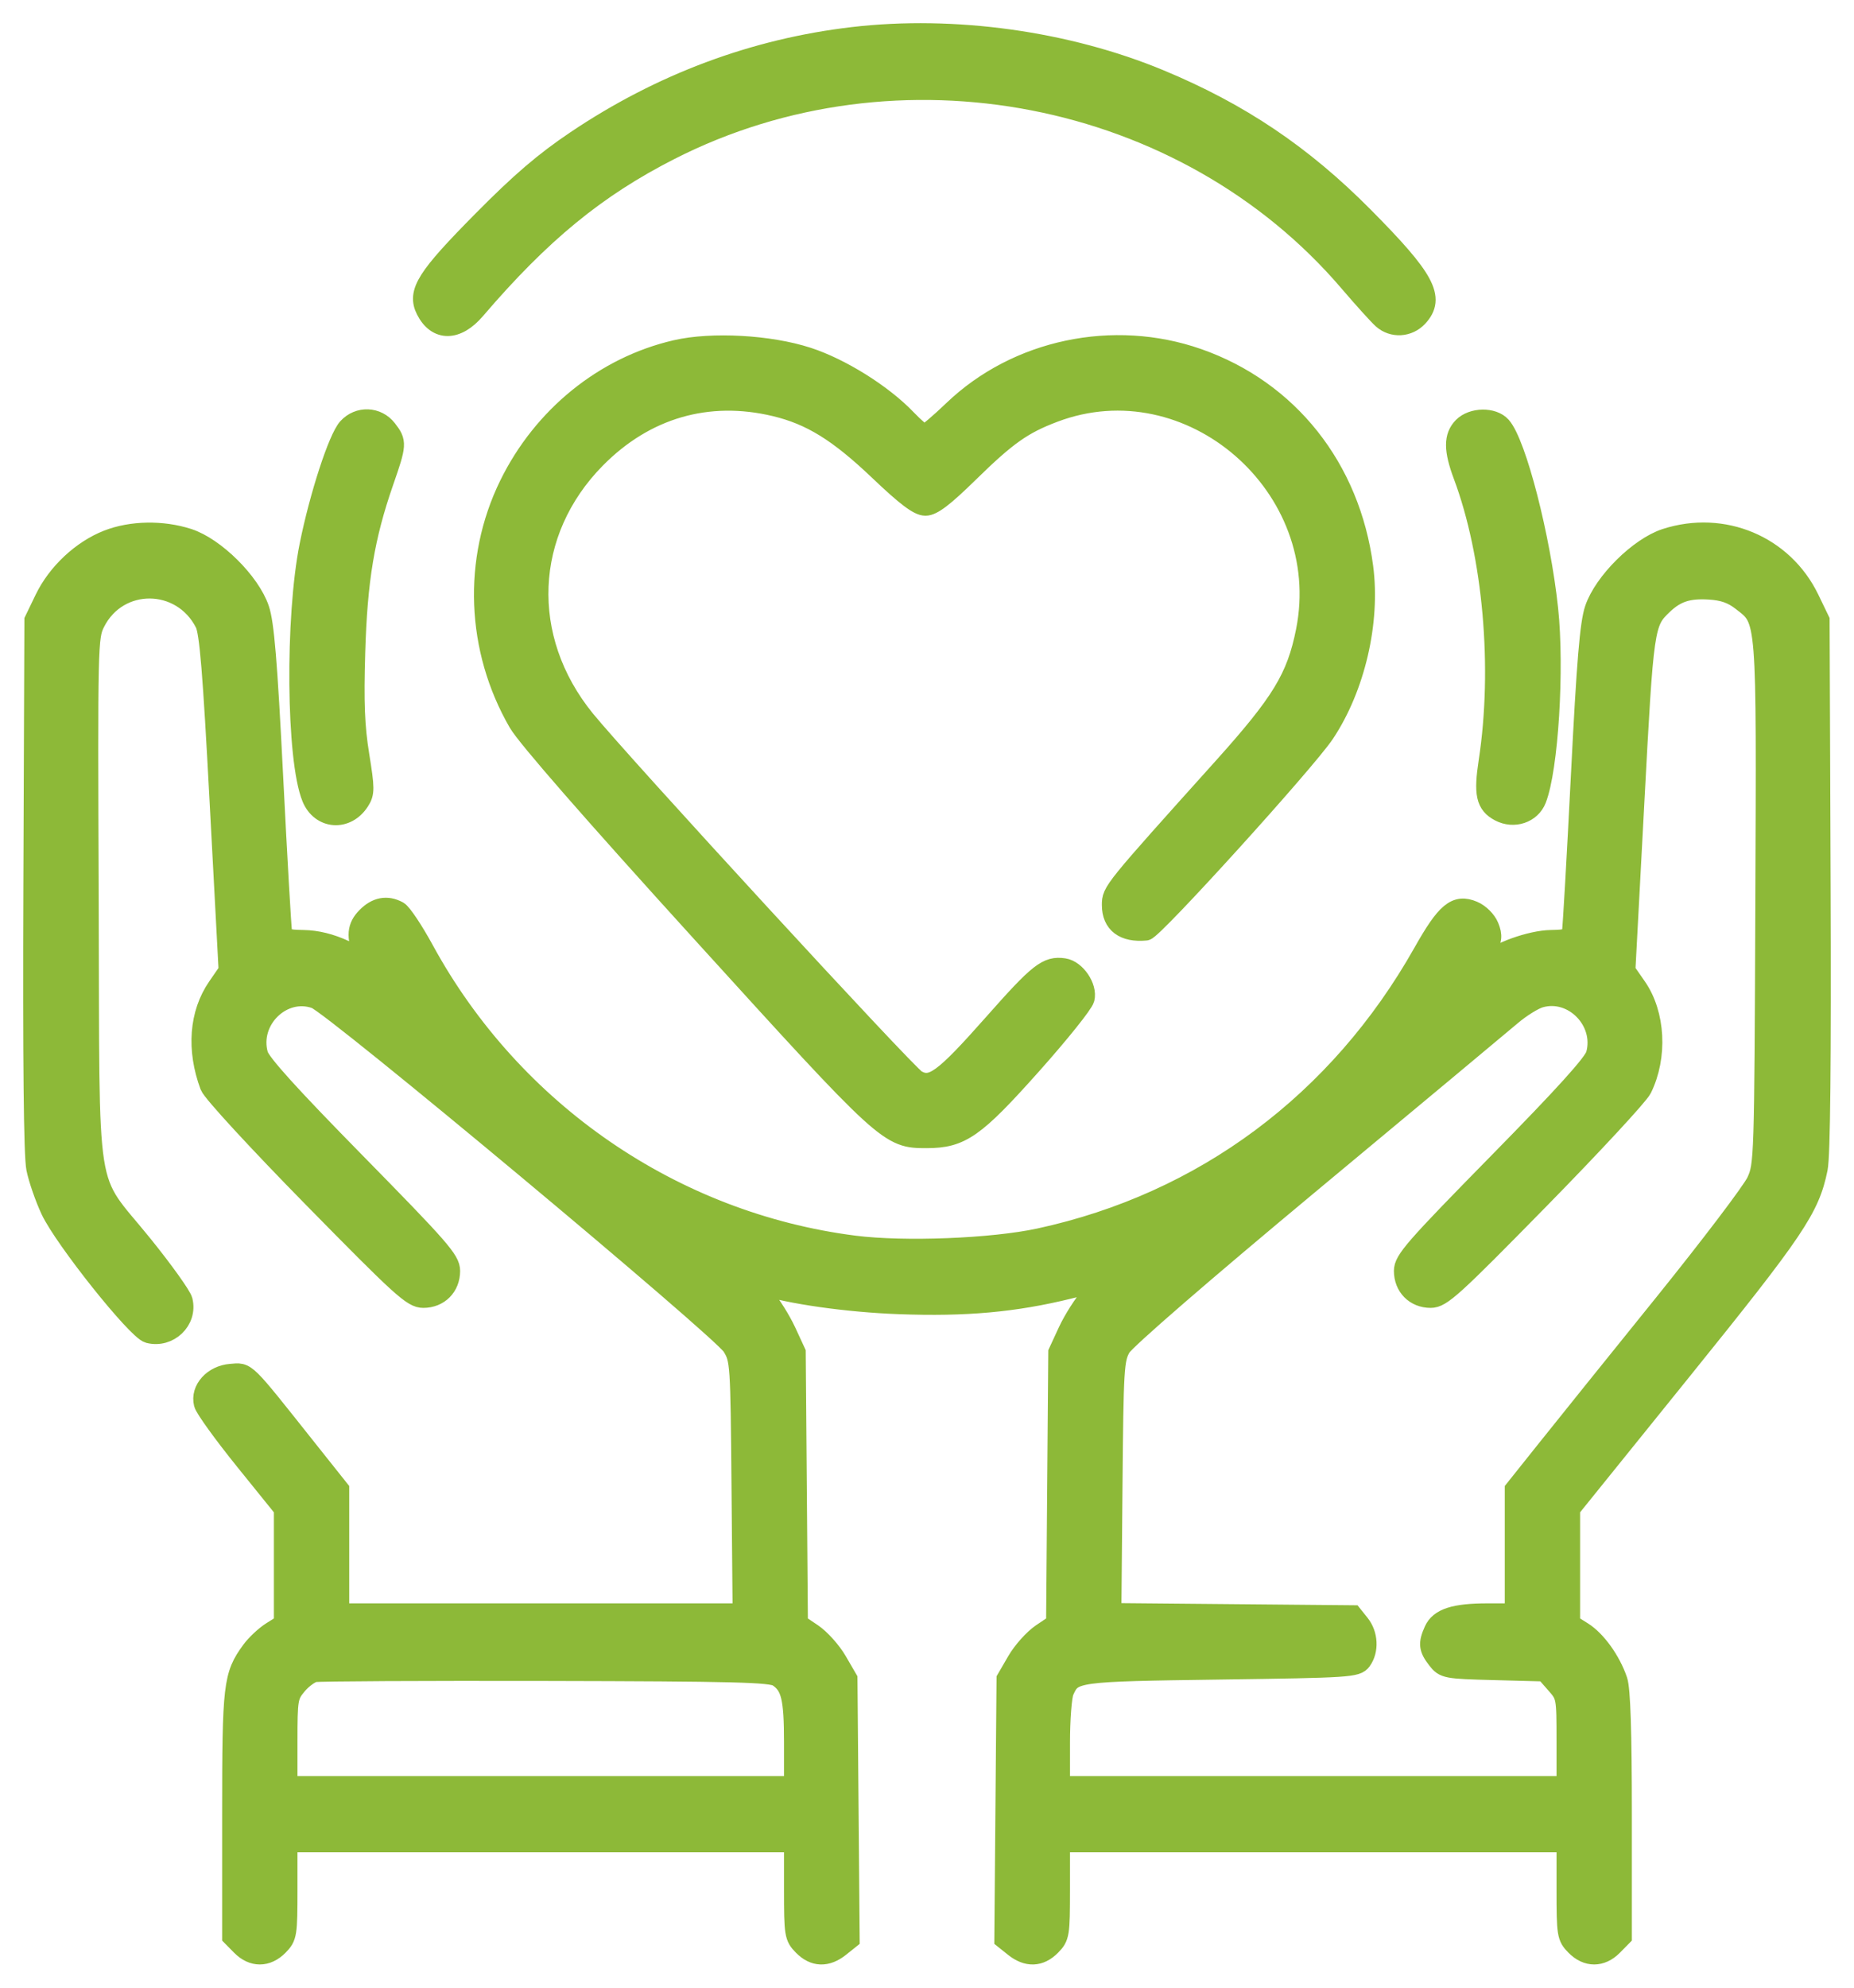 <svg width="56" height="60" viewBox="0 0 56 60" fill="none" xmlns="http://www.w3.org/2000/svg">
<mask id="path-1-outside-1_318_565" maskUnits="userSpaceOnUse" x="0" y="0" width="56" height="60" fill="black">
<rect fill="white" width="56" height="60"/>
<path fill-rule="evenodd" clip-rule="evenodd" d="M25.767 1.115C22.783 1.463 19.963 2.516 17.397 4.241C16.437 4.886 15.719 5.501 14.576 6.657C12.873 8.377 12.591 8.823 12.866 9.362C13.195 10.009 13.798 10.003 14.359 9.348C16.345 7.029 18.013 5.662 20.241 4.529C27.111 1.033 35.797 2.721 40.748 8.513C41.18 9.018 41.634 9.52 41.757 9.629C42.07 9.907 42.54 9.878 42.83 9.566C43.362 8.99 43.049 8.413 41.187 6.537C39.34 4.675 37.45 3.404 35.038 2.402C32.232 1.235 28.811 0.76 25.767 1.115ZM20.416 10.563C18.254 11.061 16.389 12.572 15.376 14.644C14.272 16.904 14.376 19.597 15.654 21.81C15.907 22.248 17.9 24.531 21.186 28.145C26.797 34.319 26.843 34.36 27.993 34.358C29.03 34.356 29.439 34.07 31.162 32.139C32.003 31.196 32.723 30.299 32.761 30.145C32.847 29.799 32.494 29.279 32.136 29.226C31.631 29.15 31.379 29.348 30.01 30.896C28.488 32.615 28.149 32.862 27.678 32.595C27.376 32.424 18.739 23.038 17.668 21.717C15.681 19.267 15.816 16.052 17.997 13.842C19.487 12.333 21.381 11.783 23.412 12.269C24.494 12.528 25.321 13.039 26.549 14.207C27.365 14.984 27.74 15.268 27.953 15.268C28.167 15.268 28.513 15.003 29.266 14.266C30.412 13.144 30.887 12.808 31.834 12.45C35.941 10.897 40.312 14.688 39.443 19.048C39.16 20.463 38.708 21.206 36.914 23.2C33.595 26.89 33.582 26.906 33.582 27.318C33.582 27.877 33.95 28.154 34.609 28.091C34.833 28.07 39.452 22.977 40.013 22.134C40.935 20.748 41.395 18.769 41.178 17.117C40.786 14.13 38.922 11.779 36.185 10.821C33.63 9.927 30.714 10.543 28.793 12.382C28.373 12.785 27.982 13.114 27.925 13.114C27.869 13.114 27.623 12.906 27.381 12.652C26.662 11.9 25.4 11.11 24.395 10.784C23.245 10.409 21.501 10.313 20.416 10.563ZM10.502 12.916C10.213 13.235 9.649 14.965 9.348 16.457C8.907 18.645 8.945 22.929 9.416 24.079C9.686 24.738 10.465 24.795 10.859 24.184C11.019 23.936 11.019 23.812 10.854 22.791C10.715 21.931 10.686 21.21 10.732 19.687C10.796 17.505 11.014 16.2 11.589 14.546C11.986 13.405 11.99 13.345 11.691 12.96C11.392 12.573 10.832 12.552 10.502 12.916ZM44.189 12.888C43.905 13.176 43.906 13.579 44.194 14.348C45.092 16.746 45.394 20.15 44.962 22.982C44.811 23.968 44.88 24.28 45.297 24.499C45.725 24.724 46.243 24.551 46.408 24.128C46.769 23.21 46.956 20.186 46.764 18.384C46.535 16.223 45.803 13.384 45.345 12.869C45.094 12.588 44.475 12.598 44.189 12.888ZM3.254 16.297C2.469 16.603 1.728 17.296 1.35 18.076L1.037 18.724L1.006 26.71C0.986 32.01 1.015 34.89 1.094 35.273C1.159 35.591 1.354 36.154 1.527 36.524C1.935 37.395 4.134 40.153 4.494 40.245C5.1 40.4 5.667 39.857 5.519 39.262C5.482 39.111 4.94 38.355 4.316 37.582C2.541 35.386 2.717 36.506 2.681 27.197C2.651 19.423 2.655 19.226 2.874 18.791C3.565 17.416 5.484 17.428 6.188 18.811C6.325 19.08 6.422 20.252 6.633 24.23L6.904 29.306L6.567 29.795C6.014 30.597 5.931 31.681 6.339 32.777C6.41 32.967 7.773 34.448 9.443 36.148C12.128 38.882 12.456 39.18 12.785 39.18C13.258 39.18 13.598 38.838 13.598 38.363C13.598 38.039 13.286 37.683 10.75 35.101C8.746 33.062 7.871 32.095 7.799 31.838C7.504 30.794 8.532 29.791 9.53 30.148C10.063 30.338 21.792 40.119 22.11 40.638C22.357 41.041 22.363 41.129 22.395 44.874L22.429 48.699H16.338H10.248V46.83V44.961L9.278 43.742C7.345 41.311 7.467 41.431 6.972 41.469C6.44 41.51 6.047 41.945 6.155 42.371C6.192 42.517 6.752 43.291 7.398 44.091L8.573 45.545V47.283V49.021L8.209 49.249C8.008 49.375 7.729 49.636 7.588 49.829C7.043 50.579 7.01 50.856 7.01 54.782V58.456L7.284 58.734C7.634 59.088 8.062 59.088 8.411 58.734C8.673 58.468 8.685 58.392 8.685 57.034V55.612H16.333H23.981V57.034C23.981 58.392 23.993 58.468 24.255 58.734C24.591 59.075 24.971 59.088 25.367 58.773L25.666 58.534L25.633 54.608L25.6 50.682L25.286 50.142C25.114 49.844 24.777 49.469 24.538 49.308L24.103 49.016L24.07 44.919L24.037 40.823L23.746 40.194C23.586 39.849 23.286 39.37 23.079 39.13C22.765 38.767 22.742 38.708 22.94 38.771C23.852 39.065 25.59 39.312 27.164 39.37C29.17 39.444 30.64 39.312 32.291 38.907L33.356 38.645L32.954 39.097C32.733 39.346 32.42 39.836 32.258 40.186L31.963 40.823L31.93 44.919L31.897 49.016L31.462 49.308C31.223 49.469 30.886 49.844 30.714 50.142L30.4 50.682L30.367 54.608L30.334 58.534L30.633 58.773C31.029 59.088 31.409 59.075 31.745 58.734C32.007 58.468 32.019 58.392 32.019 57.034V55.612H39.667H47.315V57.034C47.315 58.392 47.327 58.468 47.589 58.734C47.938 59.088 48.366 59.088 48.716 58.734L48.99 58.456V54.784C48.99 52.276 48.948 50.991 48.859 50.728C48.656 50.129 48.215 49.515 47.802 49.256L47.427 49.021V47.282V45.544L50.791 41.377C54.239 37.106 54.659 36.482 54.906 35.273C54.985 34.89 55.014 32.01 54.994 26.71L54.963 18.724L54.65 18.076C53.867 16.46 52.048 15.695 50.314 16.254C49.507 16.515 48.441 17.572 48.166 18.384C48.018 18.823 47.924 19.955 47.748 23.427C47.624 25.889 47.502 28.007 47.478 28.134C47.441 28.329 47.345 28.365 46.844 28.373C46.24 28.382 45.2 28.755 44.96 29.049C44.707 29.359 44.667 29.199 44.885 28.751C45.074 28.365 45.087 28.246 44.974 27.968C44.898 27.782 44.692 27.578 44.499 27.497C43.975 27.276 43.68 27.521 42.985 28.753C40.44 33.266 36.357 36.304 31.395 37.377C29.973 37.684 27.312 37.789 25.802 37.597C20.335 36.9 15.479 33.566 12.81 28.676C12.491 28.091 12.139 27.564 12.028 27.503C11.689 27.319 11.368 27.379 11.069 27.684C10.783 27.973 10.756 28.275 10.97 28.781C11.04 28.948 10.954 28.932 10.411 28.68C9.986 28.483 9.565 28.379 9.167 28.373C8.655 28.365 8.559 28.33 8.522 28.134C8.498 28.007 8.376 25.889 8.252 23.427C8.076 19.955 7.982 18.823 7.834 18.384C7.559 17.572 6.493 16.515 5.686 16.254C4.903 16.001 3.969 16.018 3.254 16.297ZM52.6 18.136C53.374 18.735 53.355 18.494 53.32 27.28C53.289 35.001 53.283 35.167 53.054 35.666C52.926 35.947 51.668 37.604 50.26 39.35C48.851 41.095 47.26 43.071 46.725 43.742L45.752 44.961V46.83V48.699H44.931C43.934 48.699 43.479 48.846 43.311 49.22C43.135 49.613 43.151 49.759 43.407 50.089C43.623 50.368 43.677 50.378 45.147 50.416L46.664 50.456L46.989 50.826C47.311 51.191 47.315 51.214 47.315 52.554V53.912H39.667H32.019V52.614C32.019 51.9 32.073 51.196 32.139 51.05C32.401 50.467 32.451 50.46 36.857 50.399C40.764 50.345 40.977 50.331 41.128 50.122C41.349 49.815 41.325 49.34 41.073 49.023L40.859 48.756L37.215 48.723L33.571 48.69L33.605 44.87C33.636 41.287 33.652 41.026 33.861 40.667C33.994 40.44 36.328 38.419 39.611 35.689C42.651 33.162 45.369 30.897 45.651 30.657C45.933 30.417 46.321 30.175 46.514 30.119C47.51 29.829 48.487 30.825 48.201 31.838C48.129 32.095 47.254 33.062 45.25 35.101C42.714 37.683 42.403 38.039 42.403 38.363C42.403 38.837 42.742 39.18 43.213 39.18C43.54 39.18 43.87 38.88 46.495 36.205C48.101 34.569 49.496 33.063 49.596 32.86C50.07 31.898 50.003 30.611 49.436 29.796L49.096 29.306L49.367 24.23C49.652 18.873 49.664 18.791 50.235 18.249C50.629 17.877 50.993 17.759 51.633 17.799C52.05 17.825 52.32 17.919 52.6 18.136ZM23.498 50.62C23.894 50.886 23.981 51.245 23.981 52.614V53.912H16.333H8.685V52.561C8.685 51.28 8.7 51.192 8.968 50.868C9.124 50.681 9.362 50.505 9.498 50.477C9.634 50.449 12.785 50.433 16.5 50.441C22.189 50.453 23.293 50.481 23.498 50.62Z"/>
</mask>
<path fill-rule="evenodd" clip-rule="evenodd" d="M25.767 1.115C22.783 1.463 19.963 2.516 17.397 4.241C16.437 4.886 15.719 5.501 14.576 6.657C12.873 8.377 12.591 8.823 12.866 9.362C13.195 10.009 13.798 10.003 14.359 9.348C16.345 7.029 18.013 5.662 20.241 4.529C27.111 1.033 35.797 2.721 40.748 8.513C41.18 9.018 41.634 9.52 41.757 9.629C42.07 9.907 42.54 9.878 42.83 9.566C43.362 8.99 43.049 8.413 41.187 6.537C39.34 4.675 37.45 3.404 35.038 2.402C32.232 1.235 28.811 0.76 25.767 1.115ZM20.416 10.563C18.254 11.061 16.389 12.572 15.376 14.644C14.272 16.904 14.376 19.597 15.654 21.81C15.907 22.248 17.9 24.531 21.186 28.145C26.797 34.319 26.843 34.36 27.993 34.358C29.03 34.356 29.439 34.07 31.162 32.139C32.003 31.196 32.723 30.299 32.761 30.145C32.847 29.799 32.494 29.279 32.136 29.226C31.631 29.15 31.379 29.348 30.01 30.896C28.488 32.615 28.149 32.862 27.678 32.595C27.376 32.424 18.739 23.038 17.668 21.717C15.681 19.267 15.816 16.052 17.997 13.842C19.487 12.333 21.381 11.783 23.412 12.269C24.494 12.528 25.321 13.039 26.549 14.207C27.365 14.984 27.74 15.268 27.953 15.268C28.167 15.268 28.513 15.003 29.266 14.266C30.412 13.144 30.887 12.808 31.834 12.45C35.941 10.897 40.312 14.688 39.443 19.048C39.16 20.463 38.708 21.206 36.914 23.2C33.595 26.89 33.582 26.906 33.582 27.318C33.582 27.877 33.95 28.154 34.609 28.091C34.833 28.07 39.452 22.977 40.013 22.134C40.935 20.748 41.395 18.769 41.178 17.117C40.786 14.13 38.922 11.779 36.185 10.821C33.63 9.927 30.714 10.543 28.793 12.382C28.373 12.785 27.982 13.114 27.925 13.114C27.869 13.114 27.623 12.906 27.381 12.652C26.662 11.9 25.4 11.11 24.395 10.784C23.245 10.409 21.501 10.313 20.416 10.563ZM10.502 12.916C10.213 13.235 9.649 14.965 9.348 16.457C8.907 18.645 8.945 22.929 9.416 24.079C9.686 24.738 10.465 24.795 10.859 24.184C11.019 23.936 11.019 23.812 10.854 22.791C10.715 21.931 10.686 21.21 10.732 19.687C10.796 17.505 11.014 16.2 11.589 14.546C11.986 13.405 11.99 13.345 11.691 12.96C11.392 12.573 10.832 12.552 10.502 12.916ZM44.189 12.888C43.905 13.176 43.906 13.579 44.194 14.348C45.092 16.746 45.394 20.15 44.962 22.982C44.811 23.968 44.88 24.28 45.297 24.499C45.725 24.724 46.243 24.551 46.408 24.128C46.769 23.21 46.956 20.186 46.764 18.384C46.535 16.223 45.803 13.384 45.345 12.869C45.094 12.588 44.475 12.598 44.189 12.888ZM3.254 16.297C2.469 16.603 1.728 17.296 1.35 18.076L1.037 18.724L1.006 26.71C0.986 32.01 1.015 34.89 1.094 35.273C1.159 35.591 1.354 36.154 1.527 36.524C1.935 37.395 4.134 40.153 4.494 40.245C5.1 40.4 5.667 39.857 5.519 39.262C5.482 39.111 4.94 38.355 4.316 37.582C2.541 35.386 2.717 36.506 2.681 27.197C2.651 19.423 2.655 19.226 2.874 18.791C3.565 17.416 5.484 17.428 6.188 18.811C6.325 19.08 6.422 20.252 6.633 24.23L6.904 29.306L6.567 29.795C6.014 30.597 5.931 31.681 6.339 32.777C6.41 32.967 7.773 34.448 9.443 36.148C12.128 38.882 12.456 39.18 12.785 39.18C13.258 39.18 13.598 38.838 13.598 38.363C13.598 38.039 13.286 37.683 10.75 35.101C8.746 33.062 7.871 32.095 7.799 31.838C7.504 30.794 8.532 29.791 9.53 30.148C10.063 30.338 21.792 40.119 22.11 40.638C22.357 41.041 22.363 41.129 22.395 44.874L22.429 48.699H16.338H10.248V46.83V44.961L9.278 43.742C7.345 41.311 7.467 41.431 6.972 41.469C6.44 41.51 6.047 41.945 6.155 42.371C6.192 42.517 6.752 43.291 7.398 44.091L8.573 45.545V47.283V49.021L8.209 49.249C8.008 49.375 7.729 49.636 7.588 49.829C7.043 50.579 7.01 50.856 7.01 54.782V58.456L7.284 58.734C7.634 59.088 8.062 59.088 8.411 58.734C8.673 58.468 8.685 58.392 8.685 57.034V55.612H16.333H23.981V57.034C23.981 58.392 23.993 58.468 24.255 58.734C24.591 59.075 24.971 59.088 25.367 58.773L25.666 58.534L25.633 54.608L25.6 50.682L25.286 50.142C25.114 49.844 24.777 49.469 24.538 49.308L24.103 49.016L24.07 44.919L24.037 40.823L23.746 40.194C23.586 39.849 23.286 39.37 23.079 39.13C22.765 38.767 22.742 38.708 22.94 38.771C23.852 39.065 25.59 39.312 27.164 39.37C29.17 39.444 30.64 39.312 32.291 38.907L33.356 38.645L32.954 39.097C32.733 39.346 32.42 39.836 32.258 40.186L31.963 40.823L31.93 44.919L31.897 49.016L31.462 49.308C31.223 49.469 30.886 49.844 30.714 50.142L30.4 50.682L30.367 54.608L30.334 58.534L30.633 58.773C31.029 59.088 31.409 59.075 31.745 58.734C32.007 58.468 32.019 58.392 32.019 57.034V55.612H39.667H47.315V57.034C47.315 58.392 47.327 58.468 47.589 58.734C47.938 59.088 48.366 59.088 48.716 58.734L48.99 58.456V54.784C48.99 52.276 48.948 50.991 48.859 50.728C48.656 50.129 48.215 49.515 47.802 49.256L47.427 49.021V47.282V45.544L50.791 41.377C54.239 37.106 54.659 36.482 54.906 35.273C54.985 34.89 55.014 32.01 54.994 26.71L54.963 18.724L54.65 18.076C53.867 16.46 52.048 15.695 50.314 16.254C49.507 16.515 48.441 17.572 48.166 18.384C48.018 18.823 47.924 19.955 47.748 23.427C47.624 25.889 47.502 28.007 47.478 28.134C47.441 28.329 47.345 28.365 46.844 28.373C46.24 28.382 45.2 28.755 44.96 29.049C44.707 29.359 44.667 29.199 44.885 28.751C45.074 28.365 45.087 28.246 44.974 27.968C44.898 27.782 44.692 27.578 44.499 27.497C43.975 27.276 43.68 27.521 42.985 28.753C40.44 33.266 36.357 36.304 31.395 37.377C29.973 37.684 27.312 37.789 25.802 37.597C20.335 36.9 15.479 33.566 12.81 28.676C12.491 28.091 12.139 27.564 12.028 27.503C11.689 27.319 11.368 27.379 11.069 27.684C10.783 27.973 10.756 28.275 10.97 28.781C11.04 28.948 10.954 28.932 10.411 28.68C9.986 28.483 9.565 28.379 9.167 28.373C8.655 28.365 8.559 28.33 8.522 28.134C8.498 28.007 8.376 25.889 8.252 23.427C8.076 19.955 7.982 18.823 7.834 18.384C7.559 17.572 6.493 16.515 5.686 16.254C4.903 16.001 3.969 16.018 3.254 16.297ZM52.6 18.136C53.374 18.735 53.355 18.494 53.32 27.28C53.289 35.001 53.283 35.167 53.054 35.666C52.926 35.947 51.668 37.604 50.26 39.35C48.851 41.095 47.26 43.071 46.725 43.742L45.752 44.961V46.83V48.699H44.931C43.934 48.699 43.479 48.846 43.311 49.22C43.135 49.613 43.151 49.759 43.407 50.089C43.623 50.368 43.677 50.378 45.147 50.416L46.664 50.456L46.989 50.826C47.311 51.191 47.315 51.214 47.315 52.554V53.912H39.667H32.019V52.614C32.019 51.9 32.073 51.196 32.139 51.05C32.401 50.467 32.451 50.46 36.857 50.399C40.764 50.345 40.977 50.331 41.128 50.122C41.349 49.815 41.325 49.34 41.073 49.023L40.859 48.756L37.215 48.723L33.571 48.69L33.605 44.87C33.636 41.287 33.652 41.026 33.861 40.667C33.994 40.44 36.328 38.419 39.611 35.689C42.651 33.162 45.369 30.897 45.651 30.657C45.933 30.417 46.321 30.175 46.514 30.119C47.51 29.829 48.487 30.825 48.201 31.838C48.129 32.095 47.254 33.062 45.25 35.101C42.714 37.683 42.403 38.039 42.403 38.363C42.403 38.837 42.742 39.18 43.213 39.18C43.54 39.18 43.87 38.88 46.495 36.205C48.101 34.569 49.496 33.063 49.596 32.86C50.07 31.898 50.003 30.611 49.436 29.796L49.096 29.306L49.367 24.23C49.652 18.873 49.664 18.791 50.235 18.249C50.629 17.877 50.993 17.759 51.633 17.799C52.05 17.825 52.32 17.919 52.6 18.136ZM23.498 50.62C23.894 50.886 23.981 51.245 23.981 52.614V53.912H16.333H8.685V52.561C8.685 51.28 8.7 51.192 8.968 50.868C9.124 50.681 9.362 50.505 9.498 50.477C9.634 50.449 12.785 50.433 16.5 50.441C22.189 50.453 23.293 50.481 23.498 50.62Z" fill="#8DB938"/>
<path fill-rule="evenodd" clip-rule="evenodd" d="M25.767 1.115C22.783 1.463 19.963 2.516 17.397 4.241C16.437 4.886 15.719 5.501 14.576 6.657C12.873 8.377 12.591 8.823 12.866 9.362C13.195 10.009 13.798 10.003 14.359 9.348C16.345 7.029 18.013 5.662 20.241 4.529C27.111 1.033 35.797 2.721 40.748 8.513C41.18 9.018 41.634 9.52 41.757 9.629C42.07 9.907 42.54 9.878 42.83 9.566C43.362 8.99 43.049 8.413 41.187 6.537C39.34 4.675 37.45 3.404 35.038 2.402C32.232 1.235 28.811 0.76 25.767 1.115ZM20.416 10.563C18.254 11.061 16.389 12.572 15.376 14.644C14.272 16.904 14.376 19.597 15.654 21.81C15.907 22.248 17.9 24.531 21.186 28.145C26.797 34.319 26.843 34.36 27.993 34.358C29.03 34.356 29.439 34.07 31.162 32.139C32.003 31.196 32.723 30.299 32.761 30.145C32.847 29.799 32.494 29.279 32.136 29.226C31.631 29.15 31.379 29.348 30.01 30.896C28.488 32.615 28.149 32.862 27.678 32.595C27.376 32.424 18.739 23.038 17.668 21.717C15.681 19.267 15.816 16.052 17.997 13.842C19.487 12.333 21.381 11.783 23.412 12.269C24.494 12.528 25.321 13.039 26.549 14.207C27.365 14.984 27.74 15.268 27.953 15.268C28.167 15.268 28.513 15.003 29.266 14.266C30.412 13.144 30.887 12.808 31.834 12.45C35.941 10.897 40.312 14.688 39.443 19.048C39.16 20.463 38.708 21.206 36.914 23.2C33.595 26.89 33.582 26.906 33.582 27.318C33.582 27.877 33.95 28.154 34.609 28.091C34.833 28.07 39.452 22.977 40.013 22.134C40.935 20.748 41.395 18.769 41.178 17.117C40.786 14.13 38.922 11.779 36.185 10.821C33.63 9.927 30.714 10.543 28.793 12.382C28.373 12.785 27.982 13.114 27.925 13.114C27.869 13.114 27.623 12.906 27.381 12.652C26.662 11.9 25.4 11.11 24.395 10.784C23.245 10.409 21.501 10.313 20.416 10.563ZM10.502 12.916C10.213 13.235 9.649 14.965 9.348 16.457C8.907 18.645 8.945 22.929 9.416 24.079C9.686 24.738 10.465 24.795 10.859 24.184C11.019 23.936 11.019 23.812 10.854 22.791C10.715 21.931 10.686 21.21 10.732 19.687C10.796 17.505 11.014 16.2 11.589 14.546C11.986 13.405 11.99 13.345 11.691 12.96C11.392 12.573 10.832 12.552 10.502 12.916ZM44.189 12.888C43.905 13.176 43.906 13.579 44.194 14.348C45.092 16.746 45.394 20.15 44.962 22.982C44.811 23.968 44.88 24.28 45.297 24.499C45.725 24.724 46.243 24.551 46.408 24.128C46.769 23.21 46.956 20.186 46.764 18.384C46.535 16.223 45.803 13.384 45.345 12.869C45.094 12.588 44.475 12.598 44.189 12.888ZM3.254 16.297C2.469 16.603 1.728 17.296 1.35 18.076L1.037 18.724L1.006 26.71C0.986 32.01 1.015 34.89 1.094 35.273C1.159 35.591 1.354 36.154 1.527 36.524C1.935 37.395 4.134 40.153 4.494 40.245C5.1 40.4 5.667 39.857 5.519 39.262C5.482 39.111 4.94 38.355 4.316 37.582C2.541 35.386 2.717 36.506 2.681 27.197C2.651 19.423 2.655 19.226 2.874 18.791C3.565 17.416 5.484 17.428 6.188 18.811C6.325 19.08 6.422 20.252 6.633 24.23L6.904 29.306L6.567 29.795C6.014 30.597 5.931 31.681 6.339 32.777C6.41 32.967 7.773 34.448 9.443 36.148C12.128 38.882 12.456 39.18 12.785 39.18C13.258 39.18 13.598 38.838 13.598 38.363C13.598 38.039 13.286 37.683 10.75 35.101C8.746 33.062 7.871 32.095 7.799 31.838C7.504 30.794 8.532 29.791 9.53 30.148C10.063 30.338 21.792 40.119 22.11 40.638C22.357 41.041 22.363 41.129 22.395 44.874L22.429 48.699H16.338H10.248V46.83V44.961L9.278 43.742C7.345 41.311 7.467 41.431 6.972 41.469C6.44 41.51 6.047 41.945 6.155 42.371C6.192 42.517 6.752 43.291 7.398 44.091L8.573 45.545V47.283V49.021L8.209 49.249C8.008 49.375 7.729 49.636 7.588 49.829C7.043 50.579 7.01 50.856 7.01 54.782V58.456L7.284 58.734C7.634 59.088 8.062 59.088 8.411 58.734C8.673 58.468 8.685 58.392 8.685 57.034V55.612H16.333H23.981V57.034C23.981 58.392 23.993 58.468 24.255 58.734C24.591 59.075 24.971 59.088 25.367 58.773L25.666 58.534L25.633 54.608L25.6 50.682L25.286 50.142C25.114 49.844 24.777 49.469 24.538 49.308L24.103 49.016L24.07 44.919L24.037 40.823L23.746 40.194C23.586 39.849 23.286 39.37 23.079 39.13C22.765 38.767 22.742 38.708 22.94 38.771C23.852 39.065 25.59 39.312 27.164 39.37C29.17 39.444 30.64 39.312 32.291 38.907L33.356 38.645L32.954 39.097C32.733 39.346 32.42 39.836 32.258 40.186L31.963 40.823L31.93 44.919L31.897 49.016L31.462 49.308C31.223 49.469 30.886 49.844 30.714 50.142L30.4 50.682L30.367 54.608L30.334 58.534L30.633 58.773C31.029 59.088 31.409 59.075 31.745 58.734C32.007 58.468 32.019 58.392 32.019 57.034V55.612H39.667H47.315V57.034C47.315 58.392 47.327 58.468 47.589 58.734C47.938 59.088 48.366 59.088 48.716 58.734L48.99 58.456V54.784C48.99 52.276 48.948 50.991 48.859 50.728C48.656 50.129 48.215 49.515 47.802 49.256L47.427 49.021V47.282V45.544L50.791 41.377C54.239 37.106 54.659 36.482 54.906 35.273C54.985 34.89 55.014 32.01 54.994 26.71L54.963 18.724L54.65 18.076C53.867 16.46 52.048 15.695 50.314 16.254C49.507 16.515 48.441 17.572 48.166 18.384C48.018 18.823 47.924 19.955 47.748 23.427C47.624 25.889 47.502 28.007 47.478 28.134C47.441 28.329 47.345 28.365 46.844 28.373C46.24 28.382 45.2 28.755 44.96 29.049C44.707 29.359 44.667 29.199 44.885 28.751C45.074 28.365 45.087 28.246 44.974 27.968C44.898 27.782 44.692 27.578 44.499 27.497C43.975 27.276 43.68 27.521 42.985 28.753C40.44 33.266 36.357 36.304 31.395 37.377C29.973 37.684 27.312 37.789 25.802 37.597C20.335 36.9 15.479 33.566 12.81 28.676C12.491 28.091 12.139 27.564 12.028 27.503C11.689 27.319 11.368 27.379 11.069 27.684C10.783 27.973 10.756 28.275 10.97 28.781C11.04 28.948 10.954 28.932 10.411 28.68C9.986 28.483 9.565 28.379 9.167 28.373C8.655 28.365 8.559 28.33 8.522 28.134C8.498 28.007 8.376 25.889 8.252 23.427C8.076 19.955 7.982 18.823 7.834 18.384C7.559 17.572 6.493 16.515 5.686 16.254C4.903 16.001 3.969 16.018 3.254 16.297ZM52.6 18.136C53.374 18.735 53.355 18.494 53.32 27.28C53.289 35.001 53.283 35.167 53.054 35.666C52.926 35.947 51.668 37.604 50.26 39.35C48.851 41.095 47.26 43.071 46.725 43.742L45.752 44.961V46.83V48.699H44.931C43.934 48.699 43.479 48.846 43.311 49.22C43.135 49.613 43.151 49.759 43.407 50.089C43.623 50.368 43.677 50.378 45.147 50.416L46.664 50.456L46.989 50.826C47.311 51.191 47.315 51.214 47.315 52.554V53.912H39.667H32.019V52.614C32.019 51.9 32.073 51.196 32.139 51.05C32.401 50.467 32.451 50.46 36.857 50.399C40.764 50.345 40.977 50.331 41.128 50.122C41.349 49.815 41.325 49.34 41.073 49.023L40.859 48.756L37.215 48.723L33.571 48.69L33.605 44.87C33.636 41.287 33.652 41.026 33.861 40.667C33.994 40.44 36.328 38.419 39.611 35.689C42.651 33.162 45.369 30.897 45.651 30.657C45.933 30.417 46.321 30.175 46.514 30.119C47.51 29.829 48.487 30.825 48.201 31.838C48.129 32.095 47.254 33.062 45.25 35.101C42.714 37.683 42.403 38.039 42.403 38.363C42.403 38.837 42.742 39.18 43.213 39.18C43.54 39.18 43.87 38.88 46.495 36.205C48.101 34.569 49.496 33.063 49.596 32.86C50.07 31.898 50.003 30.611 49.436 29.796L49.096 29.306L49.367 24.23C49.652 18.873 49.664 18.791 50.235 18.249C50.629 17.877 50.993 17.759 51.633 17.799C52.05 17.825 52.32 17.919 52.6 18.136ZM23.498 50.62C23.894 50.886 23.981 51.245 23.981 52.614V53.912H16.333H8.685V52.561C8.685 51.28 8.7 51.192 8.968 50.868C9.124 50.681 9.362 50.505 9.498 50.477C9.634 50.449 12.785 50.433 16.5 50.441C22.189 50.453 23.293 50.481 23.498 50.62Z" stroke="#8DB938" stroke-width="0.6" mask="url(#path-1-outside-1_318_565)"/>
</svg>
